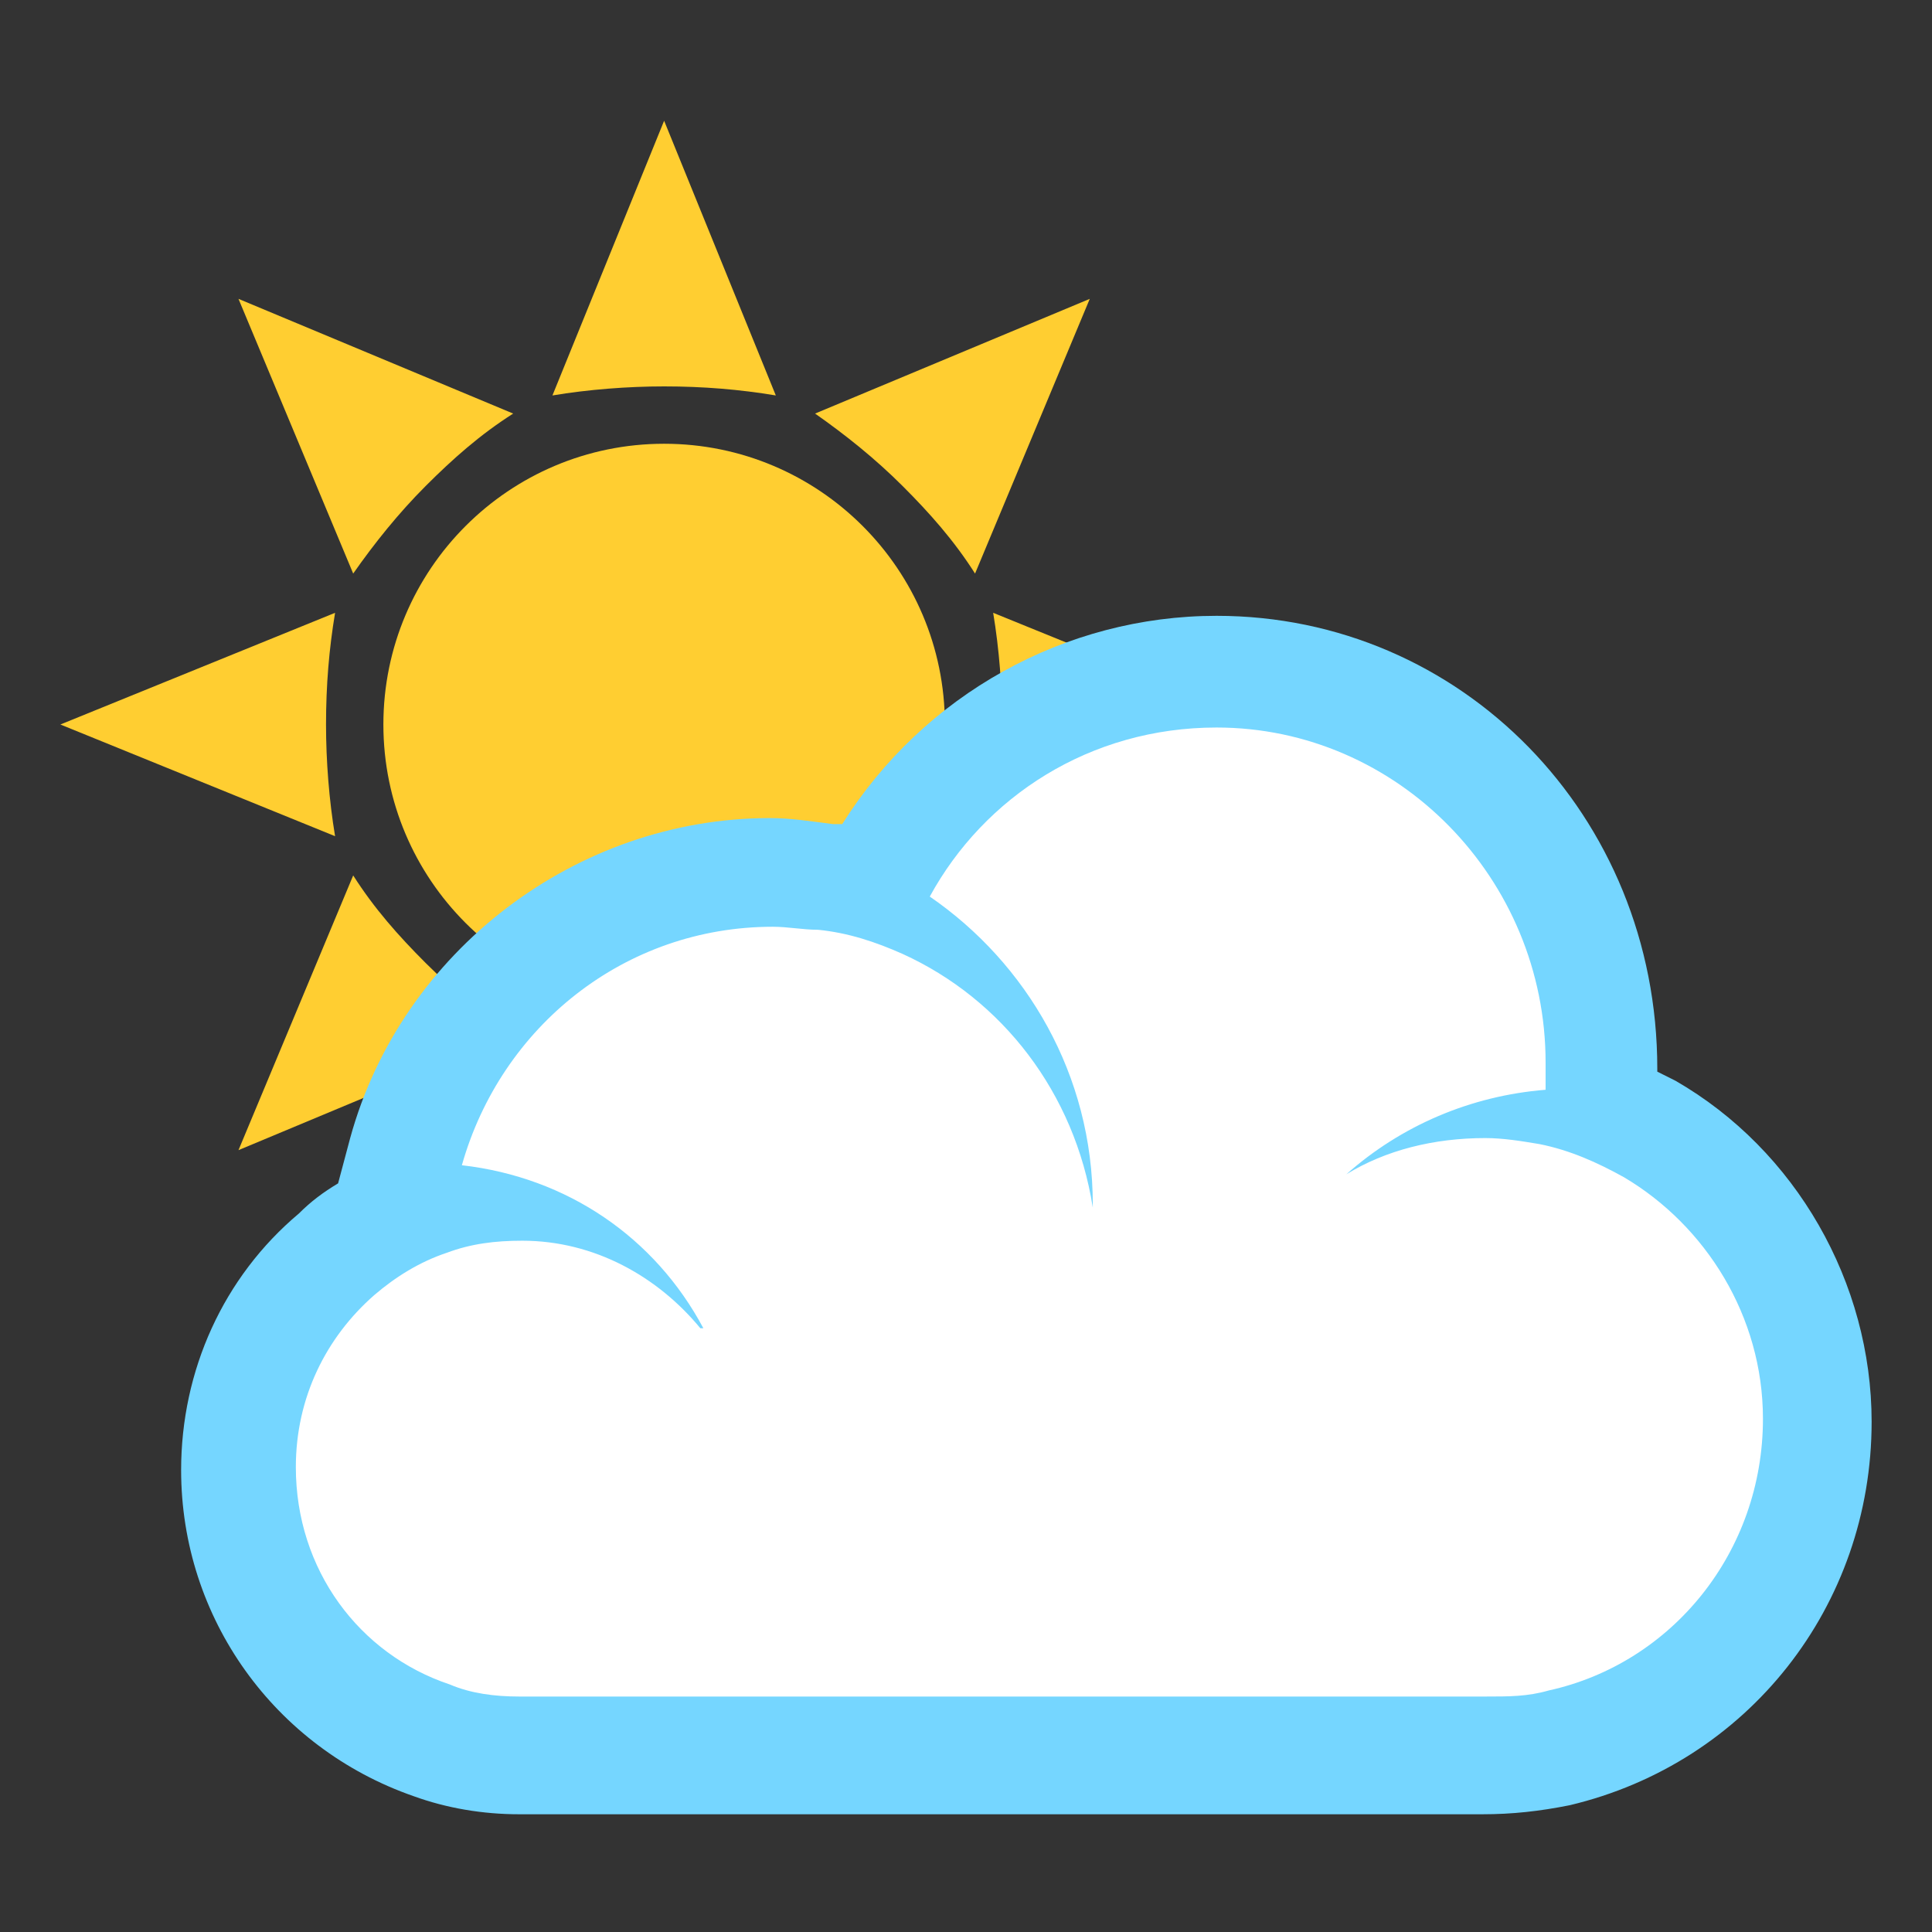 <svg xmlns="http://www.w3.org/2000/svg" viewBox="0 0 64 64"><rect x="0" y="0" width="64" height="64" fill="#333333" stroke="none"/><g fill="#ffce31"><circle cx="22" cy="24" r="9.3"/><path d="M25.7 13.1 22 4l-3.7 9.1c1.2-.2 2.5-.3 3.7-.3 1.3 0 2.5.1 3.7.3m-7.4 21.8L22 44l3.7-9.1c-1.2.2-2.5.3-3.7.3-1.3 0-2.5-.1-3.7-.3m14.6-7.2L42 24l-9.1-3.7c.2 1.2.3 2.5.3 3.7 0 1.3-.1 2.5-.3 3.7m-21.8-7.4L2 24l9.1 3.7c-.2-1.2-.3-2.5-.3-3.7 0-1.3.1-2.5.3-3.7M32.3 19l3.8-9.1-9.1 3.8c1 .7 2 1.5 2.9 2.4.9.9 1.7 1.8 2.4 2.9M11.7 29l-3.8 9.1 9.1-3.8c-1-.7-2-1.5-2.9-2.4-.9-.9-1.7-1.8-2.4-2.9M27 34.3l9.1 3.8-3.8-9.1c-.7 1-1.5 2-2.4 2.9-.9.9-1.8 1.7-2.9 2.4M17 13.7 7.9 9.9l3.8 9.1c.7-1 1.5-2 2.4-2.9.9-.9 1.8-1.7 2.9-2.4"/></g><path fill="#fff" d="M17.2 58.1c-1 0-2-.2-2.9-.5-3.8-1.3-6.4-4.9-6.4-9 0-2.7 1.2-5.3 3.2-7.1.5-.5 1.1-.9 1.7-1.2l.6-2.2c1.5-5.5 6.5-9.3 12.1-9.3.6 0 1.1 0 1.8.1l1.5.3.2-.5c2.3-4.1 6.6-6.7 11.2-6.7C47.3 22 53 27.8 53 35v1.3c.5.2 1.1.5 1.6.8 3.4 2 5.5 5.7 5.5 9.7 0 5.2-3.5 9.7-8.6 10.9-.8.2-1.7.3-2.5.3l-31.8.1"/><path fill="#75d6ff" d="M40.3 24.1c6 0 10.9 5 10.9 11.1v.9c-2.5.2-4.8 1.2-6.6 2.8 1.3-.8 2.9-1.2 4.6-1.2.6 0 1.2.1 1.8.2 1 .2 1.9.6 2.8 1.1 2.7 1.6 4.6 4.6 4.6 8 0 4.4-3 8.1-7.1 9-.7.2-1.3.2-2.1.2h-32c-.8 0-1.6-.1-2.3-.4-3-1-5.1-3.8-5.1-7.2 0-2.3 1-4.3 2.6-5.7.7-.6 1.5-1.1 2.4-1.4.8-.3 1.6-.4 2.5-.4 2.4 0 4.5 1.2 5.9 2.9h.1c-1.6-3-4.5-5-8-5.4 1.3-4.6 5.4-7.9 10.3-7.9.5 0 1 .1 1.5.1 1 .1 1.9.4 2.8.8 3.3 1.5 5.7 4.6 6.3 8.4v-.1c0-4.3-2.2-8-5.4-10.2 1.8-3.3 5.3-5.6 9.5-5.6m0-3.7c-5 0-9.7 2.6-12.4 6.9h-.3c-.8-.1-1.4-.2-2.1-.2-6.4 0-12.2 4.4-13.9 10.6l-.4 1.5c-.5.3-.9.6-1.3 1C7.4 42.3 6 45.4 6 48.7c0 4.9 3.1 9.2 7.7 10.8 1.1.4 2.3.6 3.5.6h31.9c1 0 1.9-.1 2.9-.3 5.9-1.4 10-6.6 10-12.7 0-4.6-2.5-9-6.5-11.3l-.6-.3v-.1c0-8.4-6.5-15-14.6-15z"/></svg>